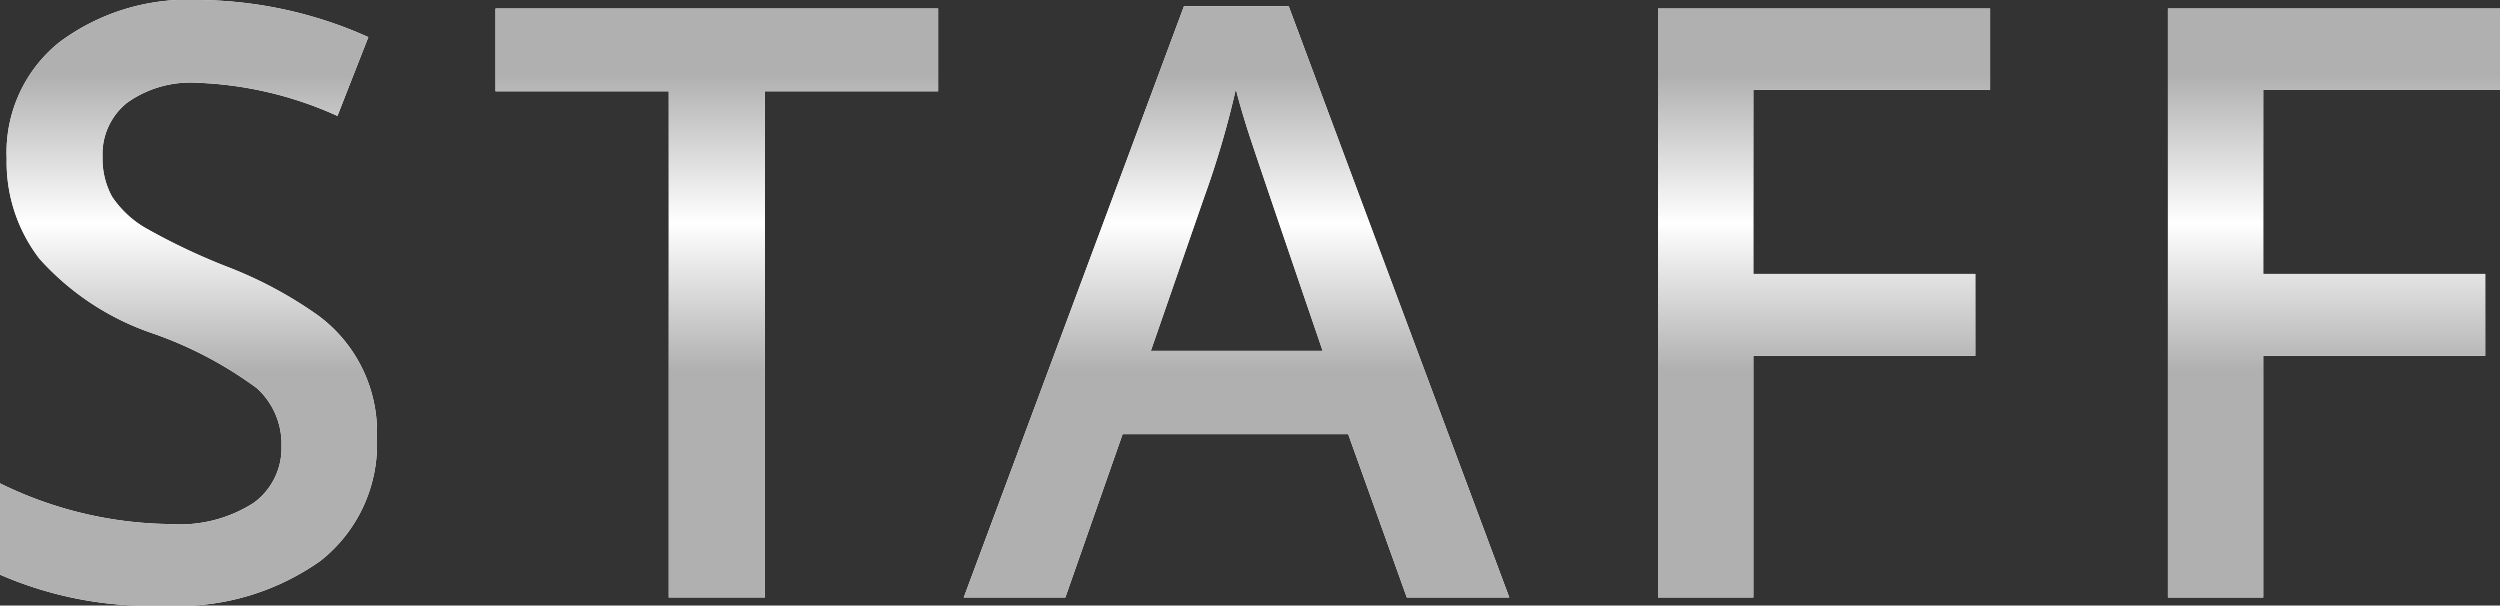 <svg xmlns="http://www.w3.org/2000/svg" xmlns:xlink="http://www.w3.org/1999/xlink" width="45.185" height="10.944" viewBox="0 0 45.185 10.944">
  <rect x="0" y="0" width="45.185" height="10.944" fill="#333333" stroke="none"/>
  <defs>
    <style>
      .cls-1 {
        fill: #fff;
      }

      .cls-2 {
        fill: url(#名称未設定グラデーション_31);
      }
    </style>
    <linearGradient id="名称未設定グラデーション_31" data-name="名称未設定グラデーション 31" x1="22.592" y1="1.355" x2="22.592" y2="6.705" gradientUnits="userSpaceOnUse">
      <stop offset="0" stop-color="#b0b0b0"/>
      <stop offset="0.5" stop-color="#fff"/>
      <stop offset="1" stop-color="#b0b0b0"/>
    </linearGradient>
  </defs>
  <title>menu_staff</title>
  <g id="レイヤー_2" data-name="レイヤー 2">
    <g id="head">
      <g>
        <g>
          <path class="cls-1" d="M5.751,5.703A2.619,2.619,0,0,1,6.812,7.915,2.68,2.68,0,0,1,5.792,10.136a4.446,4.446,0,0,1-2.832.809A6.789,6.789,0,0,1,0,10.386V8.736a7.13,7.13,0,0,0,3.073.736,2.472,2.472,0,0,0,1.514-.384,1.224,1.224,0,0,0,.501-1.023,1.361,1.361,0,0,0-.444-1.048A7.077,7.077,0,0,0,2.75,6.022,4.825,4.825,0,0,1,.712,4.675,2.861,2.861,0,0,1,.121,2.864,2.548,2.548,0,0,1,1.071.765,3.877,3.877,0,0,1,3.575,0a7.612,7.612,0,0,1,3.082.671L6.099,2.095a6.7,6.7,0,0,0-2.531-.599,1.971,1.971,0,0,0-1.27.36,1.188,1.188,0,0,0-.445.975,1.437,1.437,0,0,0,.17.72,1.846,1.846,0,0,0,.586.558,11.389,11.389,0,0,0,1.496.712A7.469,7.469,0,0,1,5.751,5.703Z"/>
          <path class="cls-1" d="M13.825,1.65v9.148H12.087V1.65H8.956V.154h8V1.65Z"/>
          <path class="cls-1" d="M27.279,10.799H25.427L24.367,7.846H20.29l-1.035,2.953H17.419L21.399.113H23.292ZM20.8,6.342h3.106q-1.238-3.616-1.367-4.028-.129-.412-.202-.704a16.567,16.567,0,0,1-.574,1.958Z"/>
          <path class="cls-1" d="M31.69,6.431v4.368H29.967V.154h6.002V1.626H31.69V4.951h4.012v1.48Z"/>
          <path class="cls-1" d="M40.906,6.431v4.368H39.183V.154h6.002V1.626H40.906V4.951H44.918v1.48Z"/>
        </g>
        <g>
          <path class="cls-2" d="M5.751,5.703A2.619,2.619,0,0,1,6.812,7.915,2.68,2.68,0,0,1,5.792,10.136a4.446,4.446,0,0,1-2.832.809A6.789,6.789,0,0,1,0,10.386V8.736a7.13,7.13,0,0,0,3.073.736,2.472,2.472,0,0,0,1.514-.384,1.224,1.224,0,0,0,.501-1.023,1.361,1.361,0,0,0-.444-1.048A7.077,7.077,0,0,0,2.75,6.022,4.825,4.825,0,0,1,.712,4.675,2.861,2.861,0,0,1,.121,2.864,2.548,2.548,0,0,1,1.071.765,3.877,3.877,0,0,1,3.575,0a7.612,7.612,0,0,1,3.082.671L6.099,2.095a6.7,6.7,0,0,0-2.531-.599,1.971,1.971,0,0,0-1.27.36,1.188,1.188,0,0,0-.445.975,1.437,1.437,0,0,0,.17.72,1.846,1.846,0,0,0,.586.558,11.389,11.389,0,0,0,1.496.712A7.469,7.469,0,0,1,5.751,5.703Z"/>
          <path class="cls-2" d="M13.825,1.65v9.148H12.087V1.65H8.956V.154h8V1.65Z"/>
          <path class="cls-2" d="M27.279,10.799H25.427L24.367,7.846H20.29l-1.035,2.953H17.419L21.399.113H23.292ZM20.8,6.342h3.106q-1.238-3.616-1.367-4.028-.129-.412-.202-.704a16.567,16.567,0,0,1-.574,1.958Z"/>
          <path class="cls-2" d="M31.69,6.431v4.368H29.967V.154h6.002V1.626H31.69V4.951h4.012v1.48Z"/>
          <path class="cls-2" d="M40.906,6.431v4.368H39.183V.154h6.002V1.626H40.906V4.951H44.918v1.48Z"/>
        </g>
      </g>
    </g>
  </g>
</svg>
